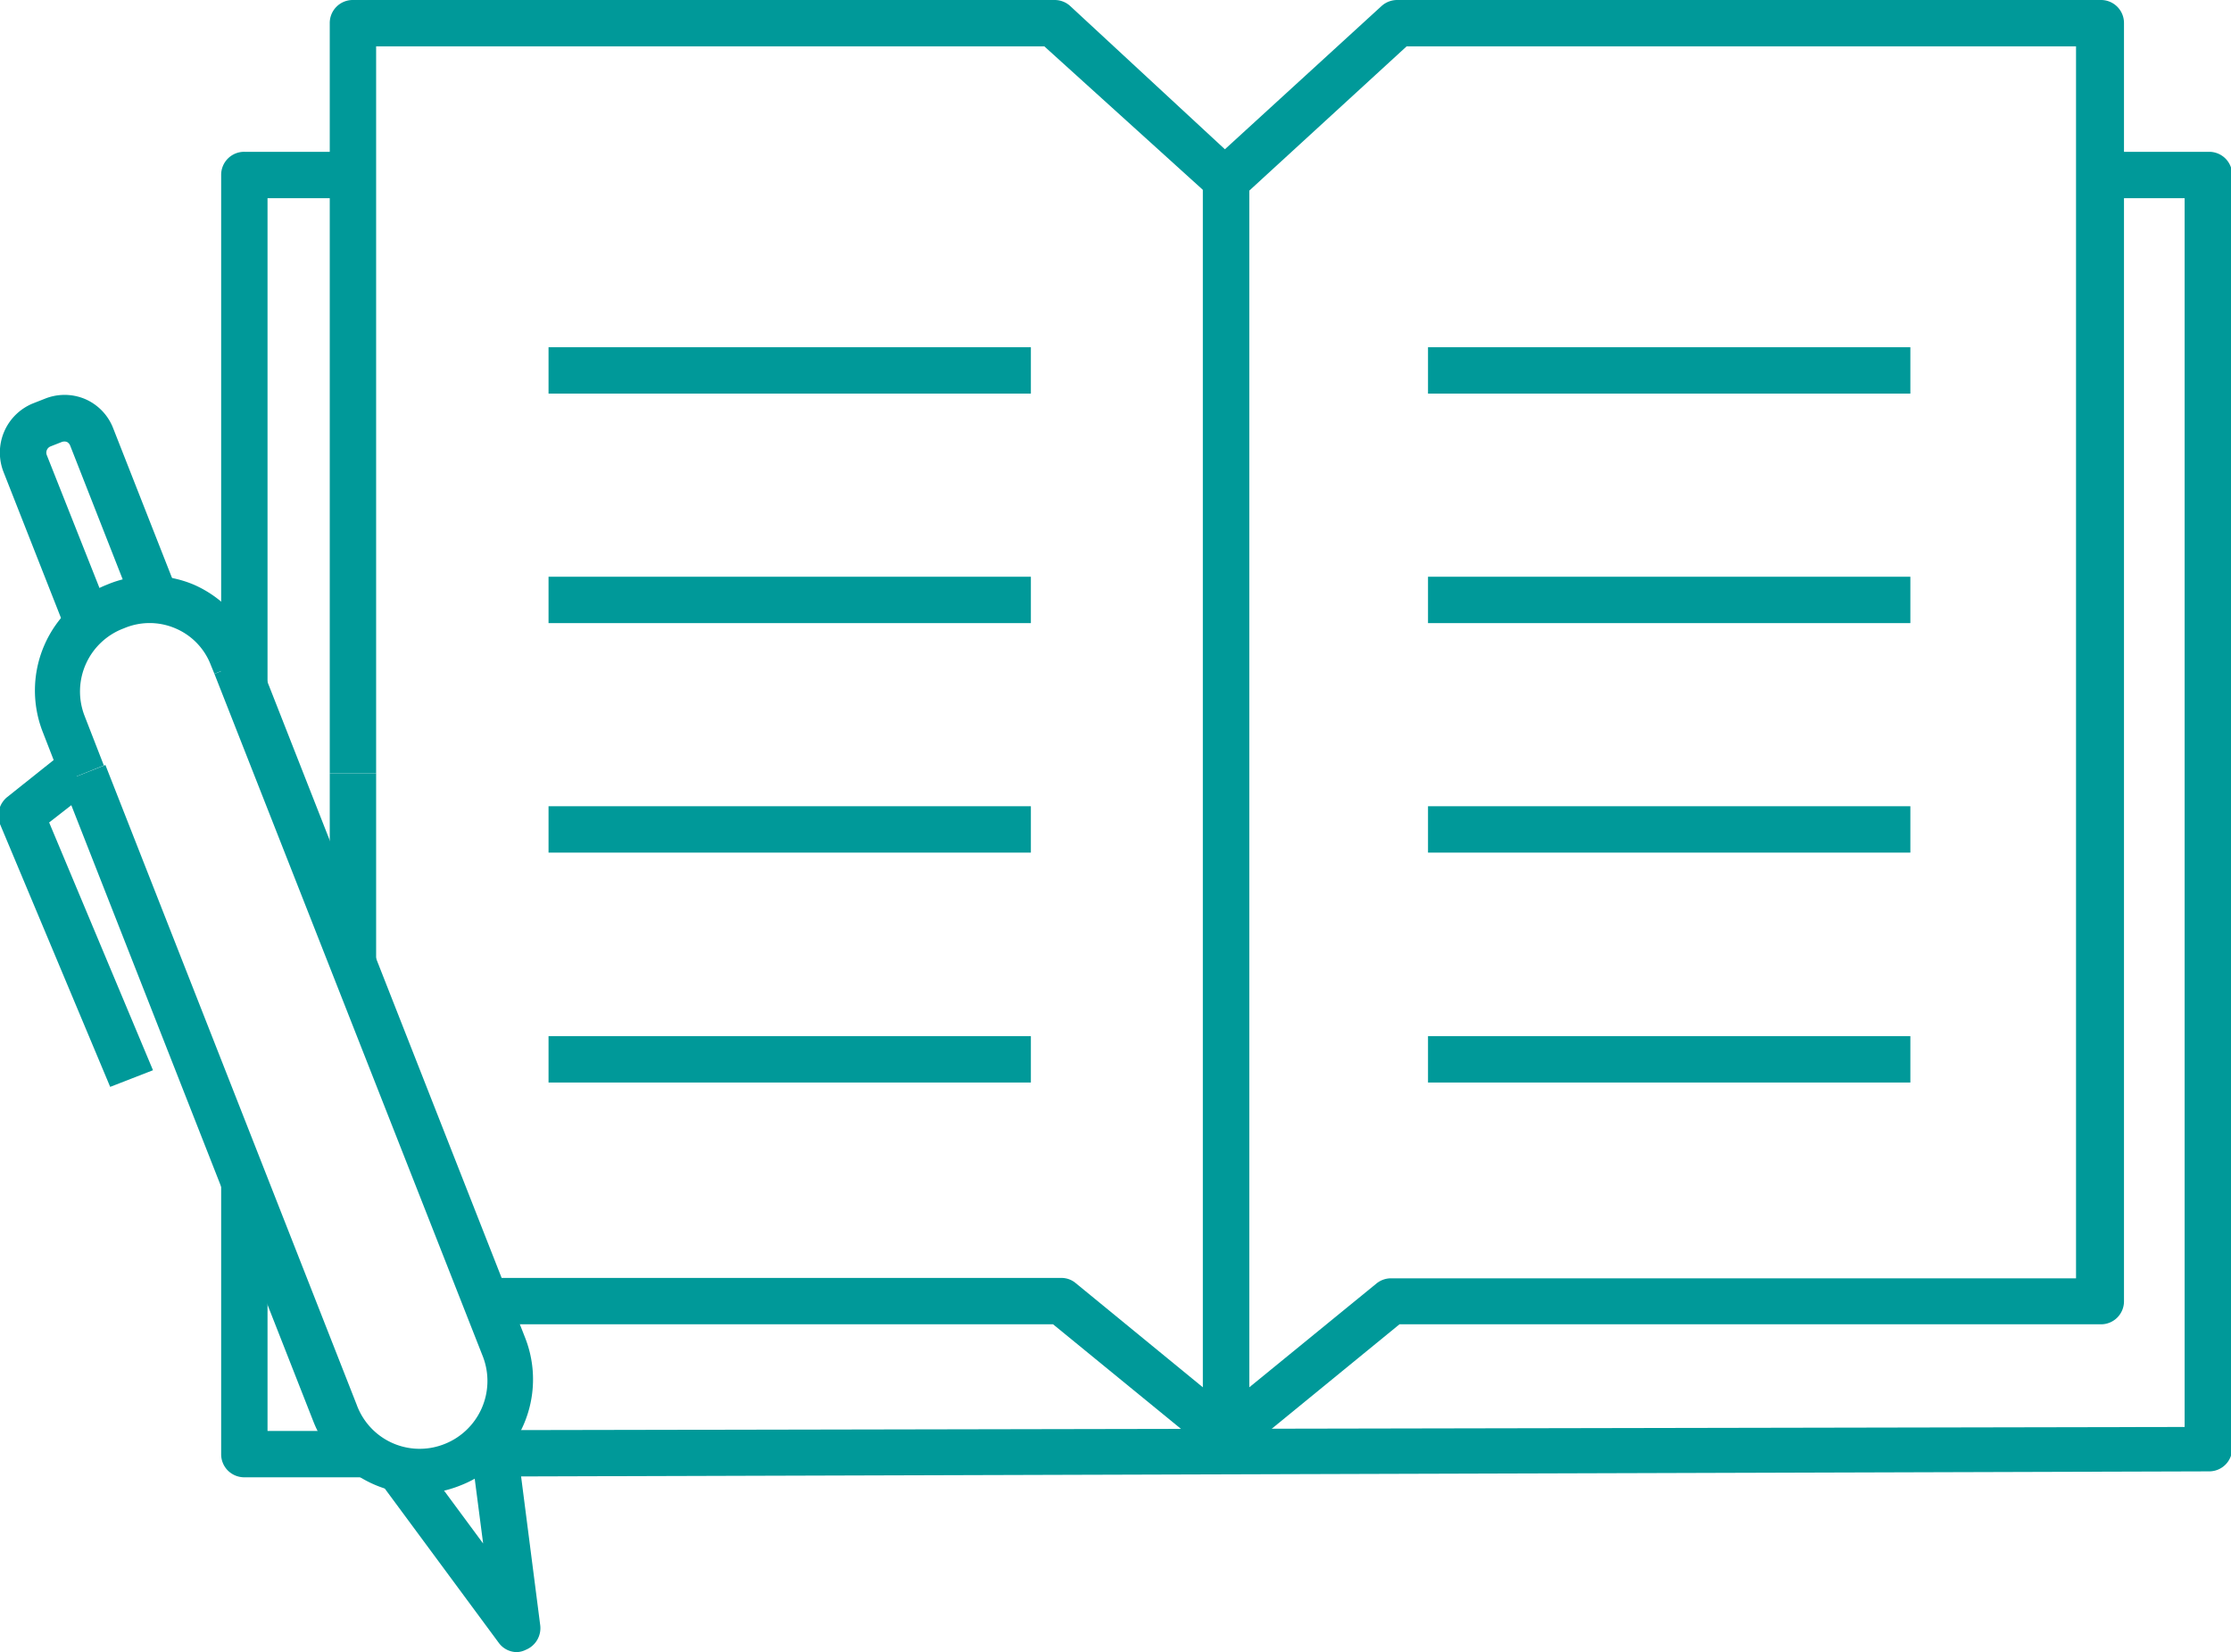 <svg xmlns="http://www.w3.org/2000/svg" viewBox="0 0 56.29 41.68"><defs><style>.cls-1{fill:#099;}</style></defs><title>grading</title><g id="Layer_2" data-name="Layer 2"><g id="Layer_1-2" data-name="Layer 1"><path class="cls-1" d="M30.94,36.81a.59.59,0,0,1-.37-.13l-4-3.27H12.25V32.24H26.77a.56.56,0,0,1,.37.13L30.35,35V4.79l-4-3.62H9.49V19.51H8.32V.59A.58.58,0,0,1,8.91,0H26.62A.58.58,0,0,1,27,.15l4.32,4a.57.57,0,0,1,.19.43V36.22a.59.59,0,0,1-.33.53A.57.57,0,0,1,30.94,36.81Z"/><path class="cls-1" d="M30.94,36.81a.54.54,0,0,1-.25-.06.58.58,0,0,1-.34-.53V4.53a.57.57,0,0,1,.19-.43L34.86.15a.59.59,0,0,1,.4-.15H53a.58.58,0,0,1,.59.59V32.82a.58.58,0,0,1-.59.59H35.31l-4,3.27A.64.64,0,0,1,30.94,36.81Zm.58-32V35l3.21-2.62a.58.58,0,0,1,.38-.13H52.38V1.17H35.49Z"/><path class="cls-1" d="M12.48,37.25V36.08L55.12,36V5H53V3.83h2.74a.58.58,0,0,1,.58.58V36.53a.58.58,0,0,1-.58.59Z"/><path class="cls-1" d="M6.17,37.27a.59.59,0,0,1-.42-.17.58.58,0,0,1-.17-.41V29.82H6.75V36.1H9.26v1.17Z"/><path class="cls-1" d="M6.75,17.34H5.58V4.41a.58.58,0,0,1,.59-.58H8.91V5H6.75Z"/><path class="cls-1" d="M13.05,41.68a.57.57,0,0,1-.47-.24l-3-4.06.94-.7,1.67,2.26-.35-2.69L13,36.1,13.63,41a.59.59,0,0,1-.36.62A.57.57,0,0,1,13.05,41.68Z"/><path class="cls-1" d="M10.59,37.69a2.88,2.88,0,0,1-2.68-1.82L1.57,19.73l1.09-.43L9,35.44a1.69,1.69,0,0,0,2.19,1,1.71,1.71,0,0,0,1-2.2L5.41,17l1.09-.43,6.75,17.18a2.87,2.87,0,0,1-1.62,3.72A3,3,0,0,1,10.59,37.69Z"/><path class="cls-1" d="M1.57,19.73l-.49-1.26A2.87,2.87,0,0,1,2.7,14.75a2.82,2.82,0,0,1,2.19,0,2.87,2.87,0,0,1,1.52,1.58l.09.22L5.41,17l-.09-.22a1.64,1.64,0,0,0-.9-.93,1.65,1.65,0,0,0-1.29,0,1.7,1.7,0,0,0-1,2.2l.49,1.26Z"/><path class="cls-1" d="M2.78,27.42,0,20.79a.6.6,0,0,1,.18-.68l1.33-1.06.73.92-1,.78L3.86,27Z"/><path class="cls-1" d="M1.7,16,.09,11.91a1.34,1.34,0,0,1,.76-1.74l.28-.11a1.33,1.33,0,0,1,1,0,1.32,1.32,0,0,1,.72.73l1.6,4.07-1.09.43L1.77,11.24a.18.18,0,0,0-.08-.09.19.19,0,0,0-.13,0l-.28.11a.17.17,0,0,0-.1.22l1.61,4.06Z"/><rect class="cls-1" x="8.32" y="19.51" width="1.17" height="4.8"/><rect class="cls-1" x="36.03" y="8.76" width="12.17" height="1.17"/><rect class="cls-1" x="36.03" y="14.55" width="12.17" height="1.17"/><rect class="cls-1" x="36.03" y="20.34" width="12.17" height="1.17"/><rect class="cls-1" x="36.03" y="26.14" width="12.17" height="1.17"/><rect class="cls-1" x="13.84" y="8.76" width="12.17" height="1.17"/><rect class="cls-1" x="13.84" y="14.55" width="12.17" height="1.17"/><rect class="cls-1" x="13.84" y="20.34" width="12.17" height="1.17"/><rect class="cls-1" x="13.84" y="26.14" width="12.17" height="1.17"/></g></g></svg>